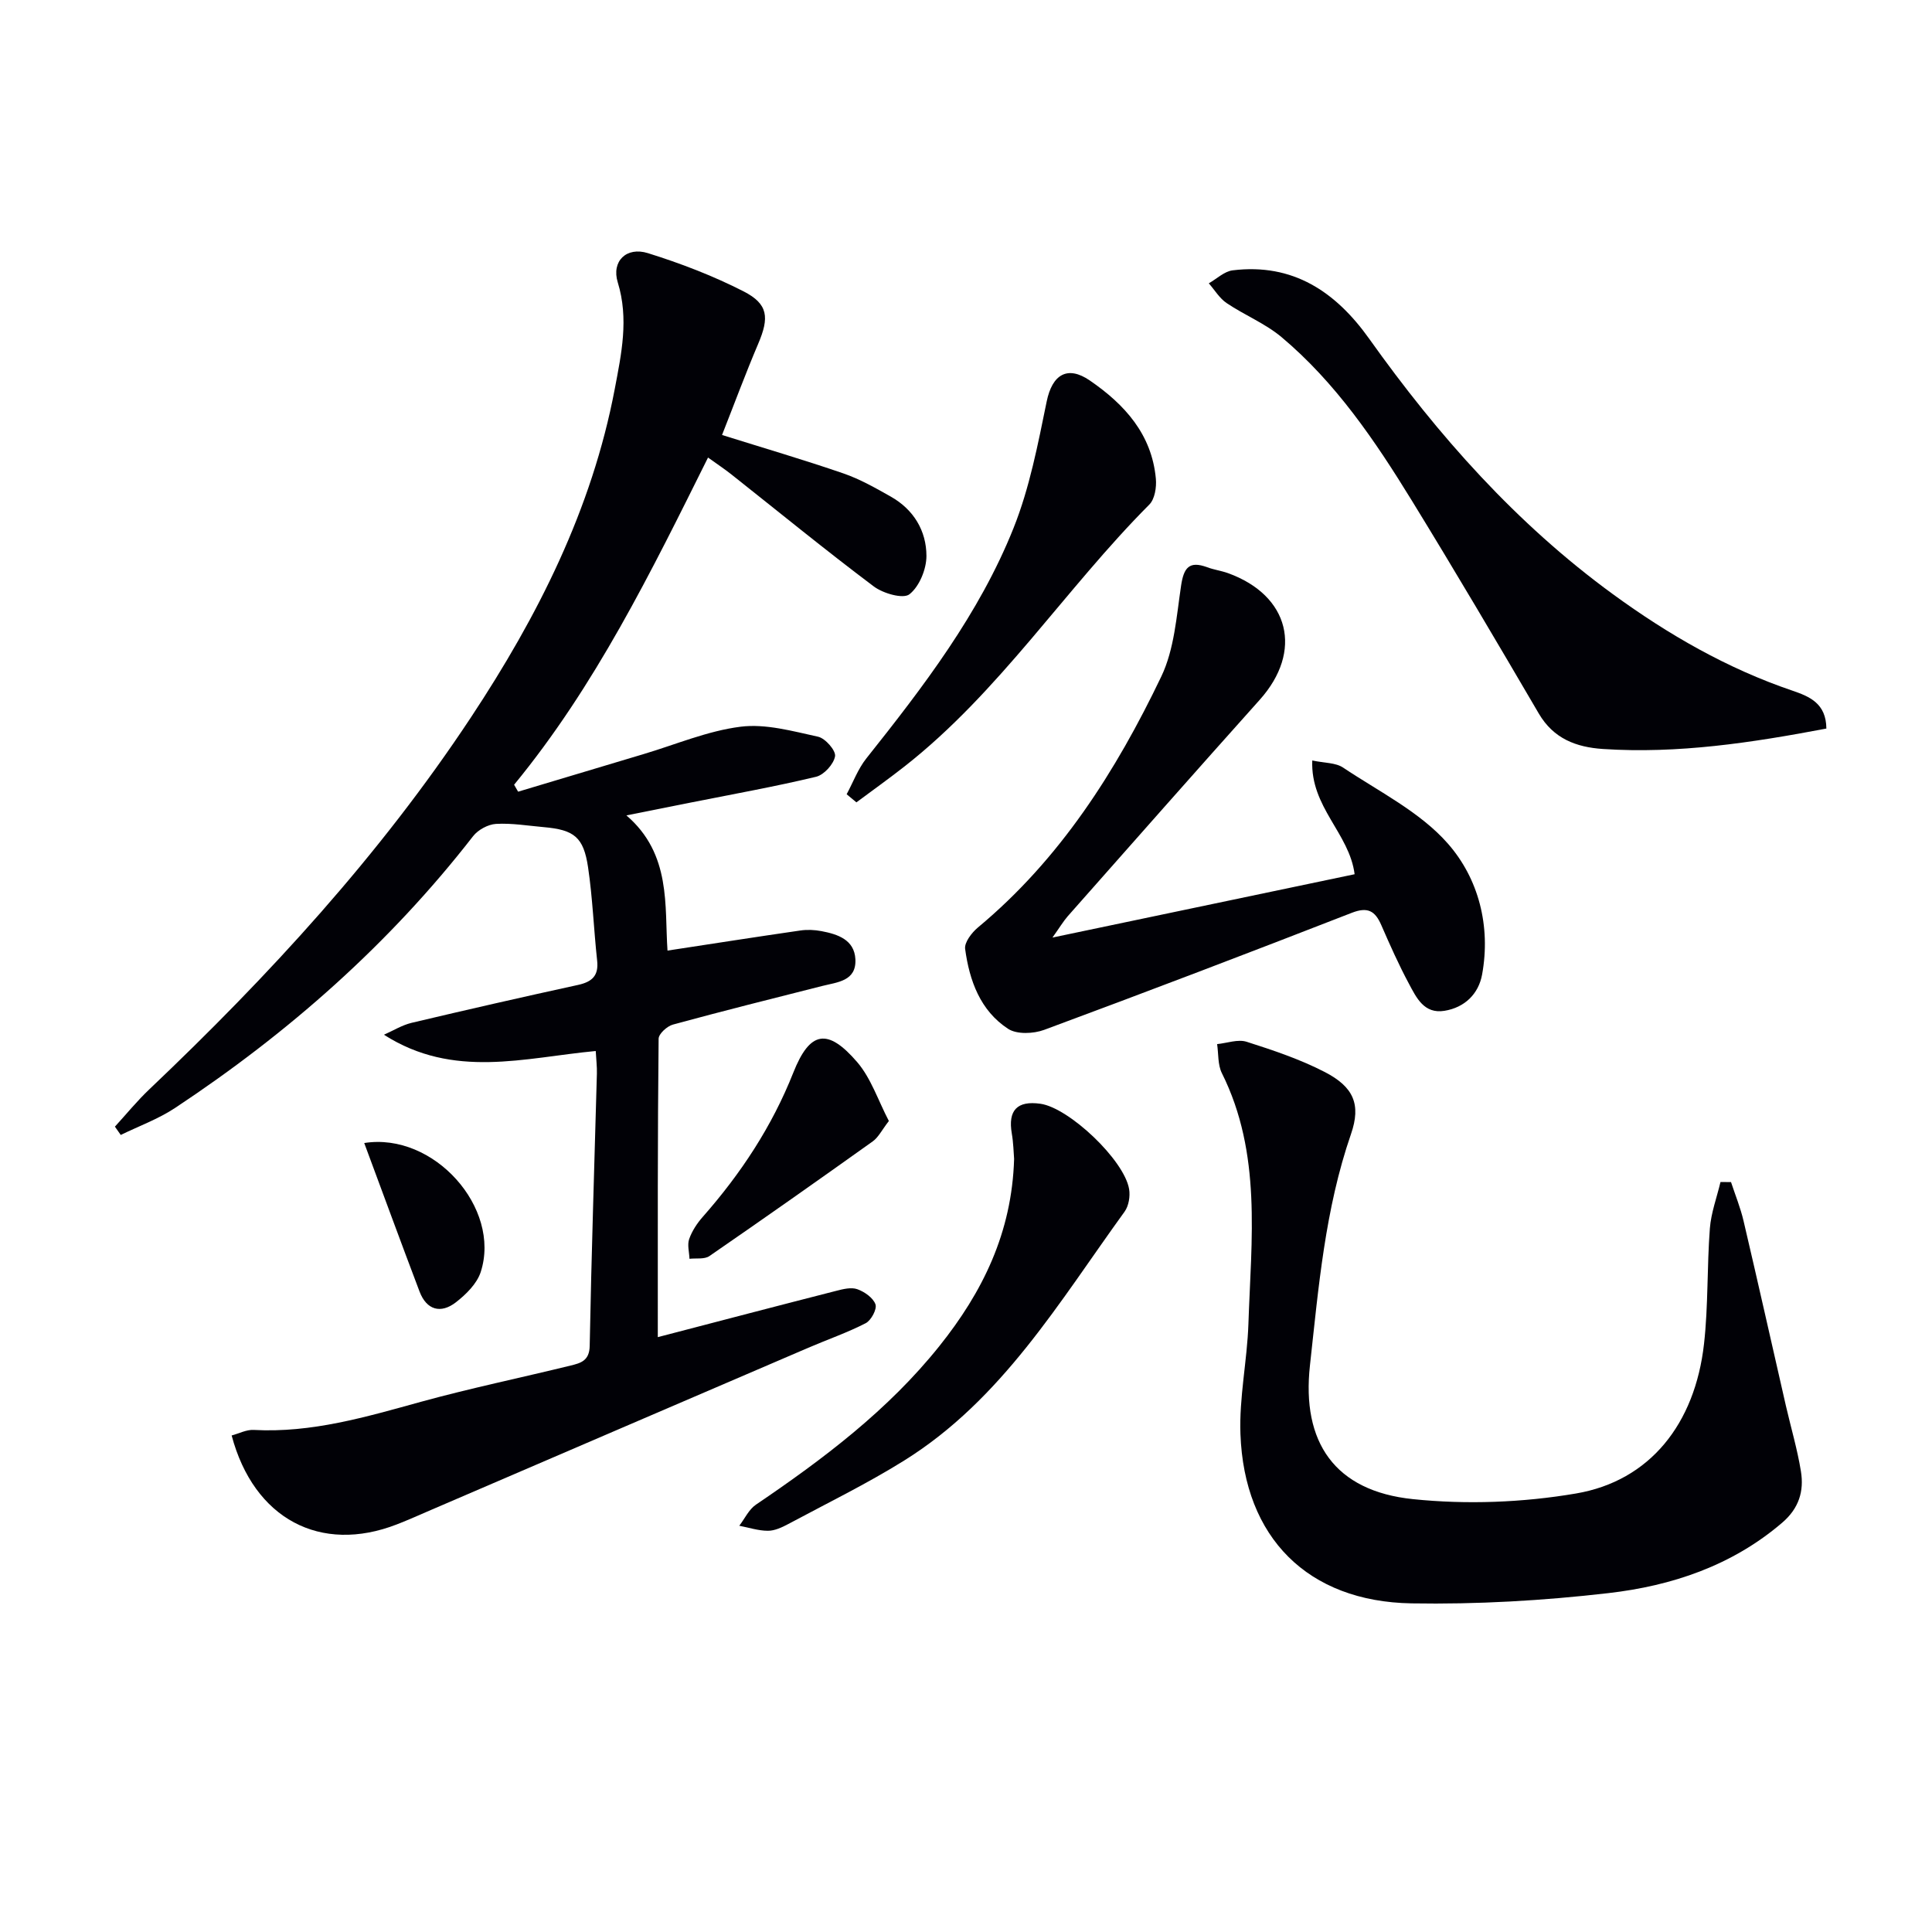 <svg enable-background="new 0 0 400 400" viewBox="0 0 400 400" xmlns="http://www.w3.org/2000/svg"><g fill="#010106"><path d="m136.19 276.84c12.89-3.36 24.89-6.51 36.92-9.58 1.43-.37 3.13-.8 4.4-.34 1.5.54 3.28 1.79 3.75 3.14.34.99-.9 3.31-2.02 3.89-3.82 1.97-7.93 3.38-11.89 5.09-25.96 11.14-51.91 22.31-77.86 33.47-2.44 1.05-4.86 2.14-7.33 3.1-15.79 6.14-29.6-1.11-34.2-18.41 1.51-.4 3.06-1.23 4.55-1.15 12.03.66 23.31-2.7 34.71-5.84 10.22-2.81 20.62-4.96 30.93-7.49 2.03-.5 3.89-.96 3.94-4.07.35-18.79.98-37.58 1.49-56.38.04-1.46-.15-2.93-.24-4.67-14.77 1.38-29.44 5.85-43.85-3.37 1.9-.84 3.73-1.98 5.71-2.46 11.47-2.72 22.96-5.34 34.47-7.85 2.91-.64 4.31-1.9 3.96-5.05-.7-6.43-.93-12.93-1.88-19.32-.93-6.27-2.91-7.75-9.16-8.3-3.3-.29-6.63-.86-9.9-.67-1.65.1-3.71 1.22-4.74 2.54-17.34 22.32-38.24 40.74-61.72 56.28-3.46 2.29-7.47 3.74-11.23 5.58-.4-.57-.81-1.15-1.21-1.72 2.38-2.6 4.62-5.36 7.18-7.78 24.7-23.46 47.66-48.42 66.51-76.92 13.85-20.94 25.07-43.1 29.8-68.04 1.38-7.27 2.94-14.52.62-22.06-1.34-4.36 1.78-7.44 6.24-6.05 6.76 2.11 13.47 4.68 19.78 7.9 5.16 2.63 5.37 5.44 3.06 10.86-2.65 6.23-5 12.58-7.49 18.89 8.75 2.74 17.01 5.16 25.14 7.96 3.42 1.18 6.65 3.02 9.82 4.81 4.71 2.67 7.35 7.06 7.36 12.27 0 2.75-1.47 6.33-3.52 7.94-1.3 1.02-5.45-.17-7.39-1.63-9.98-7.5-19.65-15.41-29.44-23.16-1.41-1.12-2.92-2.12-4.87-3.52-11.82 23.75-23.35 47.31-40.15 67.74.28.48.55.96.83 1.44 8.67-2.6 17.33-5.2 26-7.79 6.67-1.99 13.24-4.8 20.05-5.66 5.2-.66 10.78.92 16.06 2.07 1.49.33 3.7 2.86 3.51 4.04-.27 1.63-2.28 3.85-3.92 4.25-8.55 2.05-17.23 3.6-25.86 5.32-4.22.84-8.43 1.68-13.42 2.68 9.35 8.01 7.87 18.8 8.51 27.99 9.29-1.42 18.39-2.84 27.5-4.16 1.42-.21 2.95-.14 4.37.13 3.38.64 6.82 1.78 7.03 5.82.23 4.56-3.75 4.74-6.93 5.55-10.3 2.61-20.6 5.18-30.85 7.98-1.21.33-2.95 1.91-2.96 2.93-.22 20.42-.17 40.88-.17 61.78z"/><path d="m358.39 244.74c.88 2.68 1.96 5.32 2.6 8.06 2.99 12.74 5.84 25.5 8.76 38.25 1.04 4.52 2.37 8.99 3.11 13.56.67 4.11-.4 7.68-3.89 10.66-10.41 8.91-22.86 13.06-35.98 14.57-13.5 1.56-27.18 2.35-40.76 2.12-21.49-.37-34.63-13.61-35.41-35.05-.28-7.57 1.39-15.18 1.65-22.8.58-17.54 2.81-35.29-5.5-51.94-.86-1.73-.68-3.99-.98-6 2.05-.2 4.32-1.06 6.12-.48 5.51 1.76 11.08 3.63 16.19 6.27 5.92 3.07 7.54 6.67 5.41 12.83-5.38 15.57-6.72 31.76-8.5 47.92-1.75 15.86 5.1 26 21.33 27.67 11.12 1.15 22.73.71 33.76-1.17 15.27-2.6 24.64-14.4 26.5-30.99.89-7.91.6-15.94 1.21-23.89.25-3.24 1.44-6.41 2.2-9.61.73.02 1.45.02 2.18.02z"/><path d="m217.9 194.11c21.51-4.51 42.04-8.81 62.56-13.11-1.09-8.49-9.16-13.85-8.77-23.55 2.53.54 4.83.43 6.38 1.47 7.45 4.98 15.94 9.18 21.69 15.73 6.35 7.22 8.93 17.08 7.09 27.13-.73 3.99-3.59 6.82-7.8 7.5-4.2.68-5.79-2.7-7.33-5.58-2.12-3.95-3.95-8.06-5.74-12.17-1.28-2.94-2.8-3.83-6.11-2.54-21.16 8.24-42.38 16.34-63.68 24.23-2.22.82-5.66.97-7.47-.21-5.77-3.76-8.02-10-8.9-16.55-.18-1.35 1.36-3.35 2.63-4.42 17.02-14.15 28.59-32.36 37.98-51.97 2.7-5.64 3.15-12.45 4.1-18.81.55-3.69 1.65-5.21 5.4-3.82 1.39.52 2.91.72 4.31 1.22 12.77 4.62 15.58 16.17 6.57 26.23-13.32 14.87-26.52 29.85-39.75 44.81-.95 1.1-1.7 2.37-3.16 4.41z"/><path d="m378.13 150.84c-15.49 2.94-30.72 5.25-46.26 4.23-5.53-.37-10.23-2.13-13.28-7.34-8.65-14.78-17.35-29.54-26.31-44.13-7.59-12.35-15.73-24.38-26.96-33.81-3.38-2.83-7.67-4.55-11.36-7.04-1.48-1-2.47-2.7-3.69-4.09 1.64-.93 3.21-2.48 4.94-2.69 12.49-1.53 21.34 4.44 28.27 14.17 14.27 20.05 30.46 38.29 50.44 52.87 11.47 8.37 23.68 15.4 37.2 19.99 3.5 1.2 6.97 2.61 7.01 7.84z"/><path d="m209.96 239.94c-.11-1.31-.14-3.32-.48-5.27-.82-4.78 1.1-6.83 5.92-6.15 5.92.83 17.36 11.64 18.37 17.67.25 1.48-.08 3.48-.93 4.66-13.53 18.67-25.38 38.91-45.64 51.54-7.73 4.82-15.97 8.84-24.01 13.15-1.3.69-2.8 1.4-4.21 1.39-1.97 0-3.94-.66-5.92-1.04 1.13-1.47 1.98-3.37 3.44-4.36 13.95-9.46 27.35-19.54 37.98-32.83 8.93-11.16 15.03-23.47 15.48-38.76z"/><path d="m175.29 164.44c1.34-2.48 2.34-5.23 4.07-7.41 11.81-14.85 23.38-29.94 30.47-47.67 3.34-8.34 5.06-17.4 6.88-26.26 1.14-5.53 4.27-7.52 8.93-4.32 7.22 4.96 12.83 11.14 13.67 20.34.16 1.76-.22 4.21-1.36 5.35-17.46 17.53-30.98 38.75-50.65 54.19-3.27 2.56-6.65 4.98-9.99 7.46-.67-.55-1.35-1.12-2.02-1.68z"/><path d="m184.03 232.09c-1.45 1.87-2.16 3.38-3.34 4.22-11.21 8-22.48 15.94-33.82 23.75-1.02.7-2.73.4-4.12.56-.05-1.38-.49-2.89-.06-4.1.59-1.67 1.65-3.28 2.84-4.62 7.86-8.92 14.3-18.68 18.71-29.81 3.42-8.64 7.09-9.33 13.24-2.18 2.87 3.35 4.33 7.94 6.55 12.18z"/><path d="m75.41 236.65c14.42-2.29 28.4 13.48 24.12 26.7-.78 2.42-3.05 4.66-5.16 6.29-3.11 2.4-6.04 1.6-7.5-2.22-3.87-10.2-7.62-20.44-11.46-30.77z"/></g></svg>